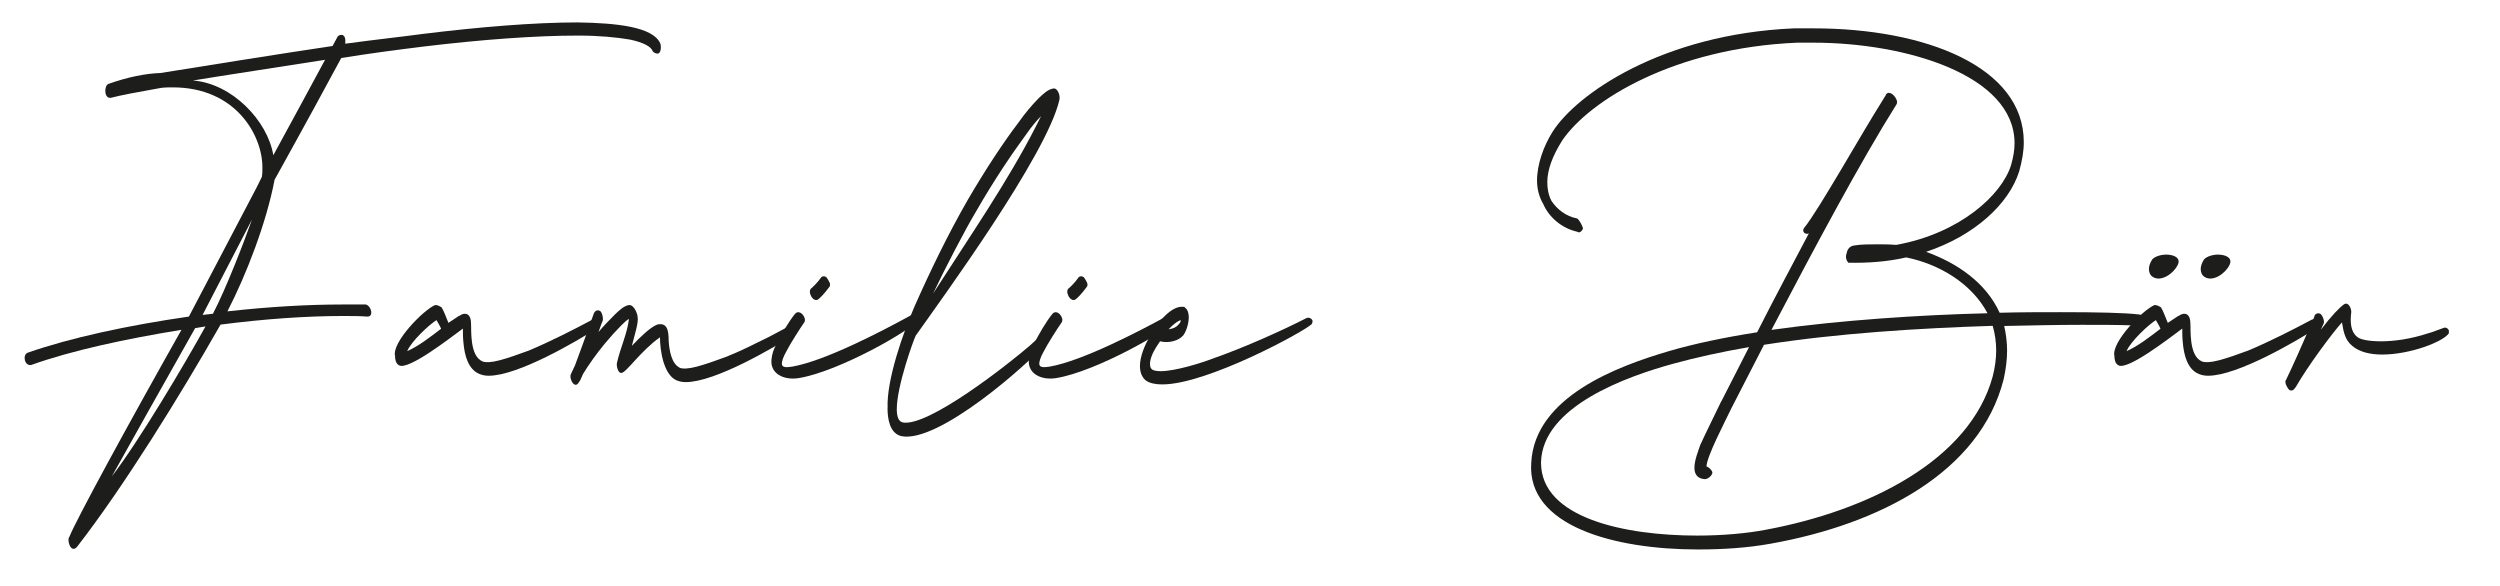 <svg xmlns="http://www.w3.org/2000/svg" viewBox="0 0 345.65 80.99"><defs><style>      .cls-1 {        fill: #1d1d1b;      }    </style></defs><g><g id="Ebene_1"><g><path class="cls-1" d="M26.11,43.78l9.38-17.88.71-1.43c.08-.4.08-.87.08-1.35,0-4.37-3.65-11.04-12.39-11.04-.56,0-1.11,0-1.67.08-3.18.56-5.64,1.03-6.83,1.35-1.03.24-1.03-1.67-.4-1.91,2.7-.95,5.08-1.43,7.23-1.51,4.45-.71,16.76-2.7,23.76-3.73l.64-1.19c.16-.32.48-.4.79-.32.24.16.4.48.32,1.19,4.77-.64,7.79-.95,10.73-1.35,7.71-.95,15.41-1.59,21.37-1.59,5.56.08,10.41.64,11.44,2.86.16.32.16,1.27-.24,1.43-.24.08-.64-.08-.79-.32-.24-.64-1.27-1.19-3.1-1.59-1.83-.32-4.29-.56-7.23-.56-5.88,0-13.43.56-21.29,1.51-3.89.48-7.47.95-11.44,1.59-1.75,3.26-5.16,9.53-9.22,16.84-1.11,5.88-3.89,13.11-6.52,18.19,5.72-.64,11.12-.95,15.89-.95h3.26c.79.24,1.11,1.75.16,1.67-1.03-.08-2.22-.08-3.34-.08-5.01,0-10.81.4-16.92,1.19-5.56,9.77-13.43,22.49-19.86,30.75-.87.95-1.43-1.03-1.03-1.43.87-2.22,8.18-15.65,15.49-28.6-7.79,1.27-15.18,2.86-20.74,4.85-.95.24-1.27-1.35-.56-1.67,5.88-2.07,13.98-3.81,22.33-5.01ZM26.98,45.37c-4.05,7.15-9.3,16.53-11.52,20.5,3.73-4.85,10.01-15.41,12.95-20.74l-1.43.24ZM44.94,8.27c-4.05.64-15.41,2.38-18.27,2.86,5.4.4,10.33,5.56,11.12,10.33,2.62-4.77,5.64-10.41,7.15-13.19ZM29.44,43.38c1.83-3.5,4.37-10.09,5.4-13.03l-6.83,13.19,1.43-.16Z"></path><path class="cls-1" d="M63.45,43.7c1.03-.71,1.67-.16,1.67.95.08.87-.24,4.53,1.59,5.32.4.16,1.19.16,2.38-.16s2.54-.79,4.05-1.35c3.02-1.27,6.28-2.94,8.66-4.21.79-.48,1.51.72.79,1.11-2.86,1.83-10.96,6.59-15.02,6.59-.48,0-.87-.08-1.27-.24-1.59-.64-2.07-2.62-2.22-4.29-.08-.71-.08-1.43-.08-1.99-1.83,1.35-7.55,5.8-8.82,5.08-.48-.24-.56-.87-.56-1.27-.48-1.91,3.97-6.44,5.56-7.07.4,0,.72.24.87.32.32.48.64,1.43.95,2.15l1.43-.95ZM56.3,48.55c1.59-.71,3.02-1.83,4.69-3.1-.24-.56-.48-.87-.64-1.19-1.03.64-3.5,2.94-4.05,4.29Z"></path><path class="cls-1" d="M93.96,50.85c.4.16,1.19.16,2.38-.16,1.19-.32,2.54-.79,4.05-1.35,1.99-.79,4.05-1.83,5.96-2.78l2.7-1.43c.79-.48,1.51.72.79,1.11-2.86,1.83-10.96,6.59-15.02,6.59-.48,0-.87-.08-1.27-.24-1.83-.79-2.3-4.21-2.3-5.96-2.7,1.91-4.61,4.85-5.32,4.93-.48.08-.71-.95-.64-1.35.48-2.15,1.43-4.05,1.67-6.12-.32.16-.71.56-1.11.95-.64.64-1.43,1.51-2.22,2.46-1.19,1.43-2.3,3.02-3.02,4.21-.32.71-.4.95-.56,1.11-.56,1.11-1.43-.48-1.11-1.11l.56-1.19,1.11-3.02,1.51-4.21c.16-.32.48-.48.79-.32.32.08.56,1.11.4,1.43-.16.32-.32.87-.56,1.51.72-.87,1.59-1.75,2.22-2.38.64-.64,1.35-1.27,1.99-1.35.72-.08,1.19,1.27,1.19,1.59.16.79-.32,2.22-.79,4.05,1.19-1.27,2.62-2.62,3.5-2.94,1.35-.32,1.59.72,1.59,2.22.08,1.35.4,3.18,1.51,3.73Z"></path><path class="cls-1" d="M107.31,47.67c.64-1.35,1.83-3.34,2.62-4.29.64-.72,1.67.56,1.27,1.19-.56.79-1.99,3.02-2.54,4.13-.4.71-.56,1.27-.56,1.59,0,.48.48.56,1.43.4,4.53-.79,12.31-4.85,16.37-7.07.48-.32,1.03.24.87.71-.56,1.19-10.81,7.07-16.37,7.95-2.07.32-3.97-.64-3.73-2.62.08-.79.32-1.43.64-1.99ZM113.51,38.38c.16-.24.56-.24.79,0,.24.4.71.95.32,1.35-.64.87-1.27,1.51-1.51,1.67-.71.48-1.59-1.19-.87-1.59,0,0,.79-.71,1.27-1.43Z"></path><path class="cls-1" d="M122.72,56.41c-.16-3.89,2.15-10.41,3.73-14.06,2.22-5.01,4.69-10.09,7.39-14.78,2.46-4.21,4.93-7.94,6.99-10.65.95-1.35,1.91-2.46,2.7-3.26.72-.72,1.43-1.35,2.15-1.43.48-.08.95.87.79,1.59-1.75,7.63-16.21,27.41-19.86,32.58-.32.64-2.62,6.99-2.62,10.17,0,1.03.24,1.67.79,1.83,3.5.72,14.7-8.1,17.64-10.65.72-.64,1.27-1.19,1.99-1.75.24-.16.64-.08.79.24.16.24.08.48-.16.79-2.94,3.42-15.33,14.3-20.42,13.27-1.67-.4-1.91-2.54-1.91-3.89ZM143.94,16.05c-.64.64-1.35,1.51-2.07,2.54-1.99,2.7-4.45,6.36-6.83,10.49-1.67,2.78-4.45,8.18-6.04,11.52,5.16-8.02,10.41-15.65,14.22-23.12l.72-1.43Z"></path><path class="cls-1" d="M142.9,47.67c.64-1.35,1.83-3.34,2.62-4.29.64-.72,1.67.56,1.27,1.19-.56.79-1.99,3.02-2.54,4.13-.4.71-.56,1.27-.56,1.59,0,.48.48.56,1.43.4,4.53-.79,12.31-4.85,16.37-7.07.48-.32,1.03.24.87.71-.56,1.19-10.81,7.07-16.37,7.95-2.07.32-3.97-.64-3.73-2.62.08-.79.32-1.43.64-1.99ZM149.1,38.38c.16-.24.56-.24.79,0,.24.4.71.95.32,1.35-.64.87-1.27,1.51-1.51,1.67-.71.48-1.59-1.19-.87-1.59,0,0,.79-.71,1.27-1.43Z"></path><path class="cls-1" d="M163.8,42.51c.4.24.56.79.56,1.35,0,.95-.4,2.07-.79,2.54-.56.64-1.83,1.11-3.18.79-.56.79-.56.87-.71,1.11-.48.79-1.03,2.22-.4,2.78.24.16.64.24,1.19.24,1.99,0,5.56-1.11,7.23-1.75,4.53-1.59,9.77-3.97,12.87-5.56.32-.16.64-.08.87.24.08.16,0,.4-.08.56-1.03,1.03-14.46,8.34-20.66,8.34-.95,0-1.75-.16-2.3-.56-.56-.48-.79-1.19-.79-1.99,0-1.27.64-2.86,1.35-4.05,1.11-2.07,3.02-4.29,4.61-4.13.16,0,.24,0,.24.08ZM163.24,44.34v-.08c-.24.08-.79.32-1.67,1.27.64-.08,1.11-.32,1.35-.64.24-.24.32-.4.32-.56Z"></path><path class="cls-1" d="M260.73,13.11c.48-.87,1.83.56,1.51,1.27-5,7.95-11.36,19.86-17.32,31.23,9.61-1.35,20.5-2.07,29.87-2.3-2.22-4.21-6.83-6.83-11.2-7.71h-.08c-2.46.56-5.16.79-8.02.72v-.08c-.32-.4-.32-.87-.16-1.27.08-.48.4-.95,1.03-1.03.95-.16,2.07-.16,3.18-.16.87,0,1.75,0,2.62.08,8.82-1.59,14.62-6.91,15.89-11.04.32-1.11.48-2.07.48-3.02,0-9.46-15.1-13.9-27.81-13.9h-2.22c-17.08.72-28.76,8.02-32.5,13.51-1.35,2.15-2.07,4.05-2.07,5.8,0,.87.16,1.75.56,2.54.79,1.19,1.99,2.15,3.58,2.46.32.24.79,1.11.79,1.43-.16.32-.48.64-.79.4-2.15-.48-3.89-1.99-4.69-3.81-.56-.95-.87-2.07-.87-3.26,0-2.3.95-4.85,2.15-6.75,3.26-5.16,15.1-13.51,33.37-14.3h2.7c15.49,0,29.08,5.32,29.08,15.73,0,1.27-.24,2.62-.64,4.05-1.43,4.53-6.2,8.9-12.87,11.12,4.21,1.51,8.26,4.21,10.17,8.42,3.02-.08,5.88-.08,8.42-.08,5,0,8.9.08,10.88.32,1.19.16.64,1.43-.79,1.51-2.14-.08-4.53-.08-7.15-.08-3.34,0-6.91.08-10.73.16.24,1.03.4,2.22.4,3.42s-.16,2.54-.48,3.97c-3.26,12.79-17.08,20.02-32.26,22.72-3.1.56-6.51.79-10.01.79-11.6,0-23.68-3.26-23.04-12,.48-9.14,12-13.35,18.99-15.41,3.5-1.03,7.71-1.91,12.24-2.62,2.54-5.01,4.93-9.45,7.15-13.67-.56.24-1.03-.32-.63-.79,1.91-2.3,8.02-13.19,10.8-17.56l.48-.79ZM238.01,55.46l3.81-7.47c-3.73.64-7.31,1.43-10.49,2.3-6.36,1.75-18.12,5.88-18.27,13.67,0,7.71,11.68,10.09,21.61,10.09,3.58,0,6.91-.32,9.38-.79,14.22-2.62,28.29-9.61,31.46-21.21.32-1.27.48-2.46.48-3.58,0-1.19-.16-2.3-.48-3.42-10.17.32-21.53,1.03-31.62,2.62-1.51,2.94-3.02,5.88-4.45,8.66-.95,1.99-3.5,6.83-3.5,8.18.24,0,.72.48.79.71.16.32-.48,1.03-1.03,1.03-1.11-.08-1.43-.79-1.43-1.59,0-1.03.56-2.38.79-3.1.72-1.59,1.75-3.65,2.94-6.12Z"></path><path class="cls-1" d="M301.17,43.7c1.03-.71,1.67-.16,1.67.95.08.87-.24,4.53,1.59,5.32.4.16,1.19.16,2.38-.16,1.19-.32,2.54-.79,4.05-1.35,3.02-1.27,6.28-2.94,8.66-4.21.79-.48,1.51.72.79,1.11-2.86,1.83-10.96,6.59-15.02,6.59-.48,0-.87-.08-1.27-.24-1.59-.64-2.07-2.62-2.22-4.29-.08-.71-.08-1.43-.08-1.99-1.83,1.35-7.55,5.8-8.82,5.08-.48-.24-.56-.87-.56-1.27-.48-1.91,3.97-6.44,5.56-7.07.4,0,.71.24.87.32.32.48.64,1.43.95,2.15l1.43-.95ZM294.02,48.55c1.59-.71,3.02-1.83,4.69-3.1-.24-.56-.48-.87-.64-1.19-1.03.64-3.5,2.94-4.05,4.29ZM299.5,35.2c1.11,0,2.07.48,1.59,1.43-.56,1.19-2.3,2.38-3.42,1.67-.4-.24-.56-.64-.56-1.11,0-.4.16-.87.48-1.35.4-.4,1.19-.64,1.91-.64ZM306.66,35.2c1.11,0,2.07.48,1.59,1.43-.56,1.19-2.3,2.38-3.42,1.67-.4-.24-.56-.64-.56-1.11,0-.4.16-.87.48-1.35.4-.4,1.19-.64,1.91-.64Z"></path><path class="cls-1" d="M316.03,52.6c.24-.56.72-1.35,3.26-7.23.56-1.27.71-1.59.71-1.67.08-.32.48-.48.79-.32s.64,1.03.48,1.35l-.4.87c1.51-1.99,2.62-3.1,3.18-3.5.64-.48,1.11.64,1.03,1.11-.16,1.35-.08,2.62.79,3.34.4.4,1.67.64,3.34.64,1.83,0,4.13-.32,6.51-1.11.64-.16,1.35-.48,2.07-.72.32-.16.64,0,.79.32v.4c-.79,1.19-5.4,2.94-9.22,2.94-1.59,0-3.1-.32-4.13-1.19-.95-.79-1.19-1.75-1.43-3.26-1.43,1.59-4.77,6.12-6.36,8.9-.24.32-.4.64-.87.48-.32-.24-.71-1.03-.56-1.35Z"></path></g></g></g></svg>